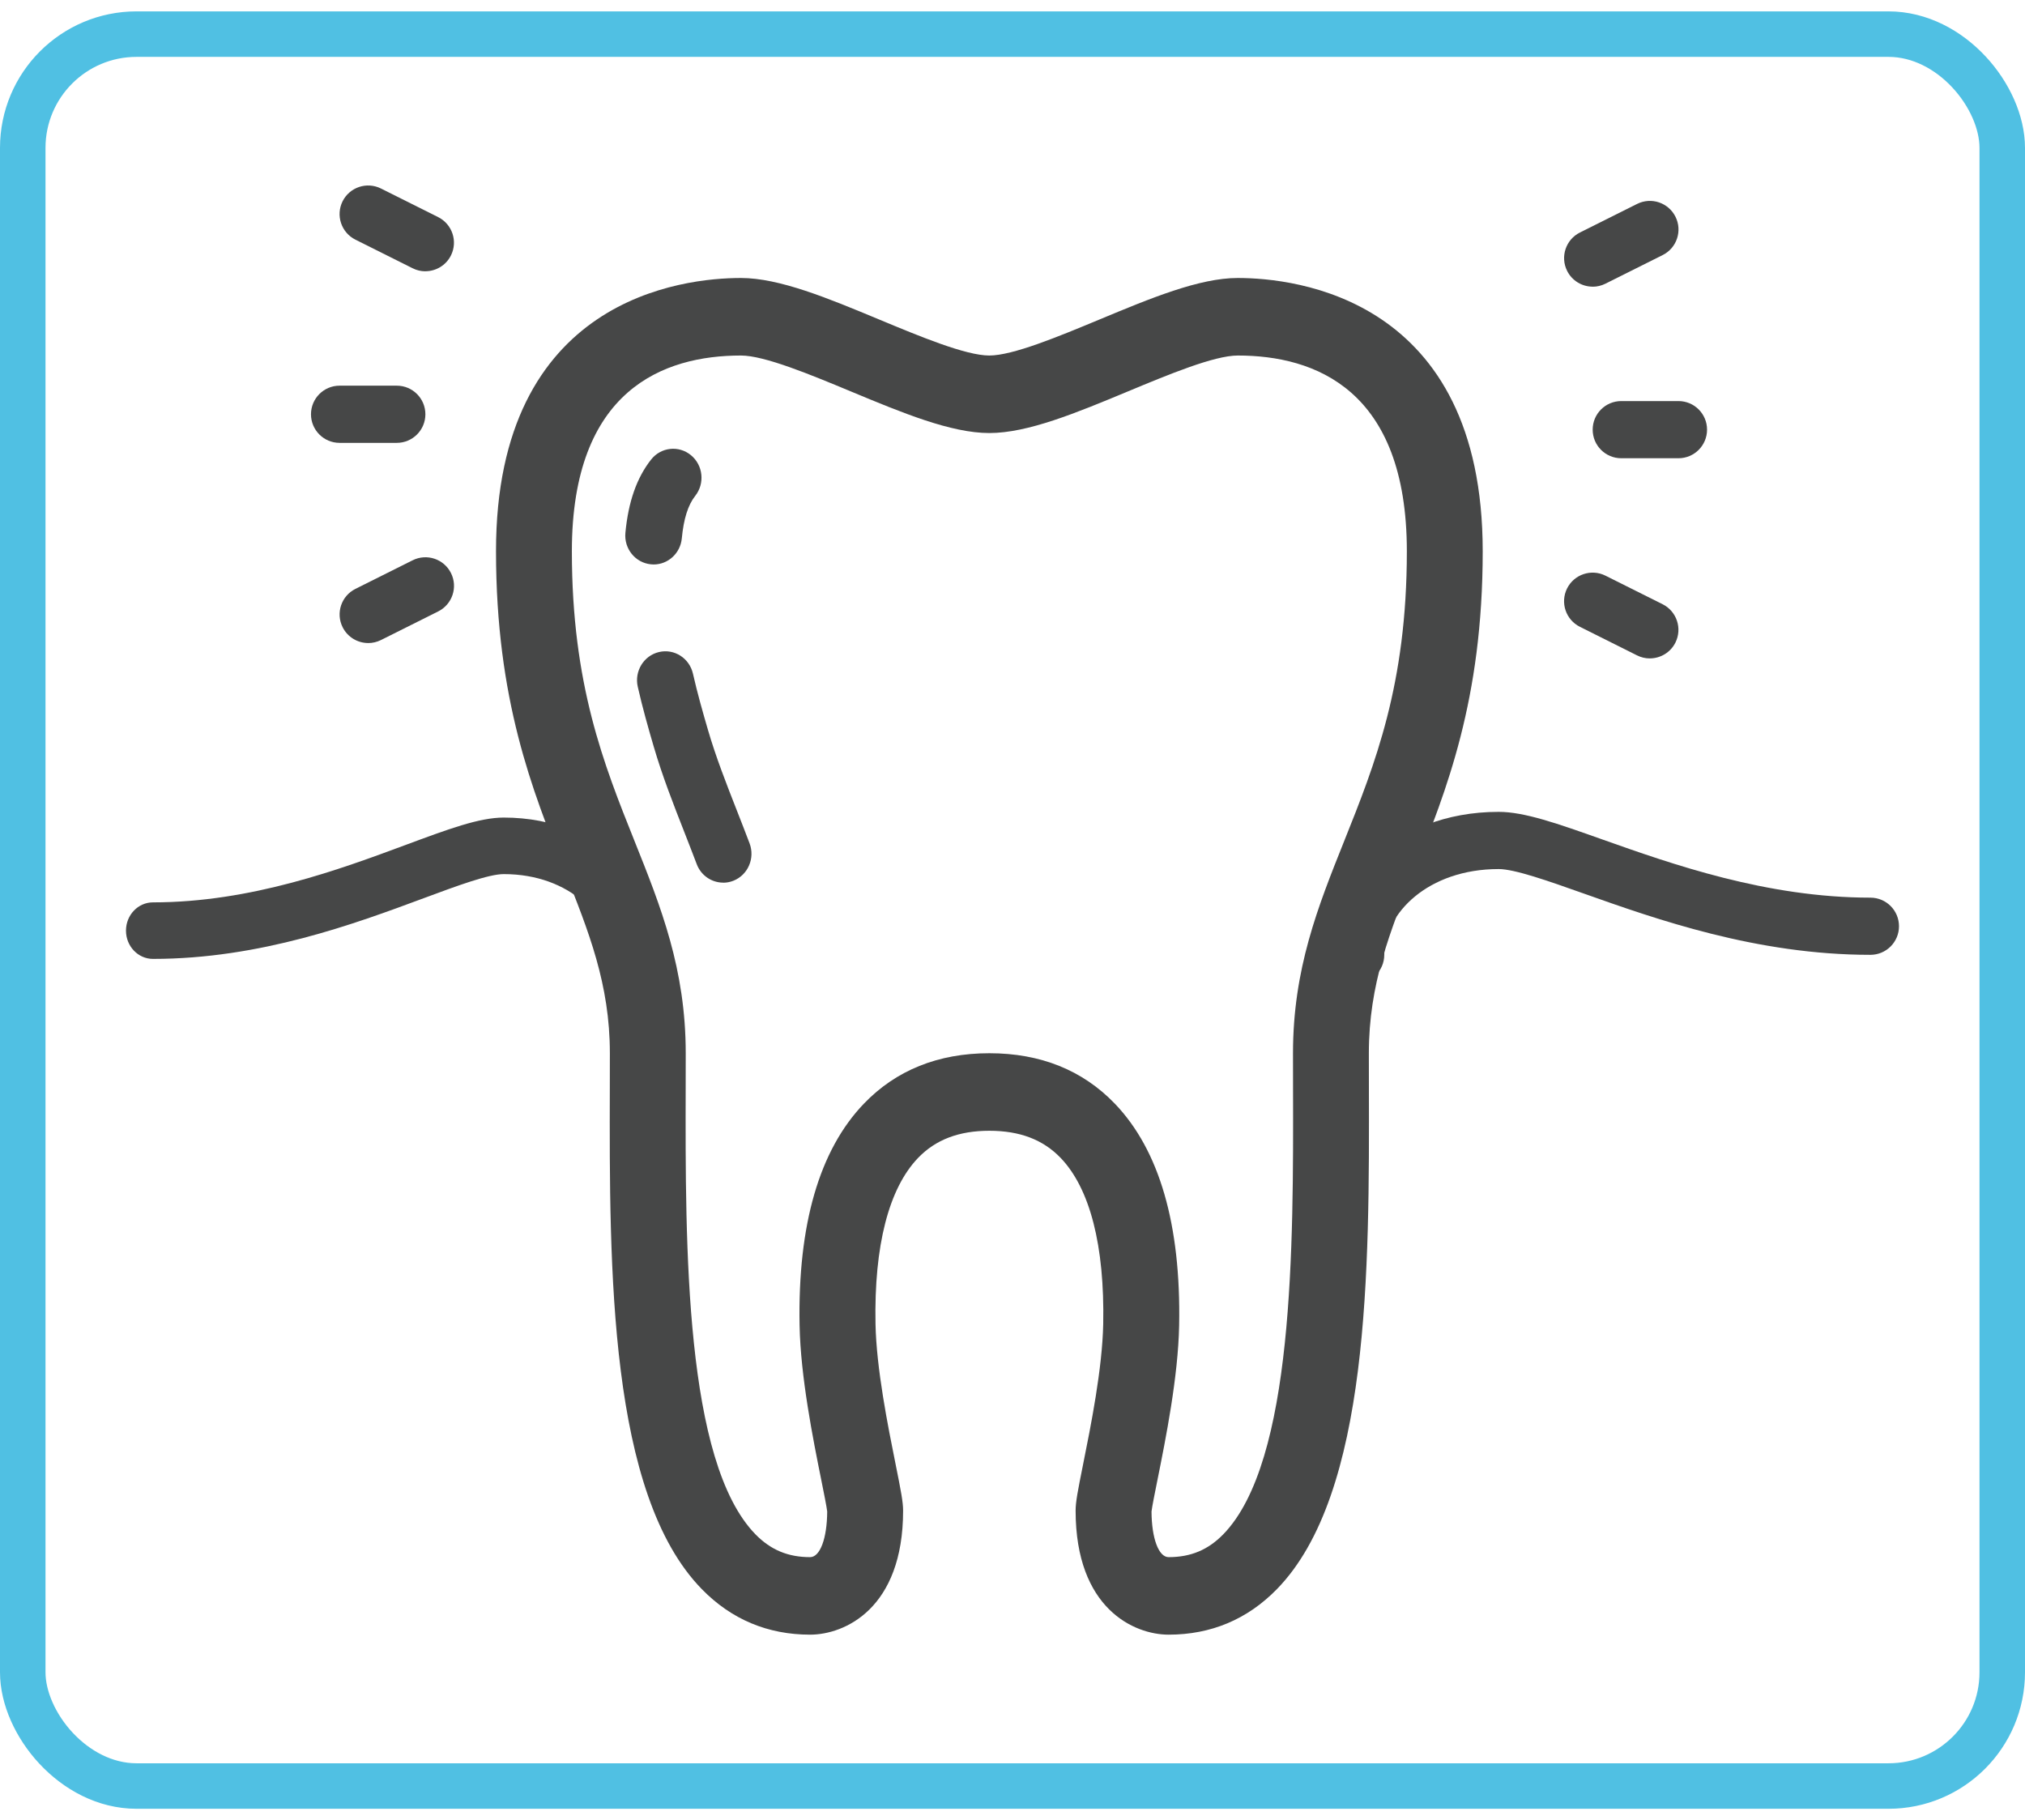<svg width="89" height="80" viewBox="0 0 89 80" fill="none" xmlns="http://www.w3.org/2000/svg">
<path d="M59.582 43.224C58.888 43.224 58.325 42.662 58.325 41.967C58.325 38.945 61.208 35.683 65.866 35.683C67.002 35.683 68.445 36.194 70.438 36.901C73.478 37.978 77.64 39.454 82.206 39.454C82.9 39.454 83.462 40.016 83.462 40.711C83.462 41.405 82.9 41.967 82.206 41.967C77.208 41.967 72.811 40.409 69.599 39.27C68.042 38.718 66.57 38.197 65.866 38.197C62.76 38.197 60.839 40.154 60.839 41.967C60.839 42.662 60.277 43.224 59.582 43.224Z" fill="#464747"/>
<path d="M28.068 43.388C27.413 43.388 26.882 42.832 26.882 42.146C26.882 40.354 25.069 38.419 22.139 38.419C21.475 38.419 20.087 38.934 18.617 39.48C15.587 40.605 11.437 42.146 6.723 42.146C6.068 42.146 5.537 41.59 5.537 40.904C5.537 40.217 6.068 39.661 6.723 39.661C11.029 39.661 14.957 38.203 17.825 37.138C19.708 36.439 21.067 35.934 22.139 35.934C26.534 35.934 29.254 39.158 29.254 42.146C29.254 42.832 28.723 43.388 28.068 43.388Z" fill="#464747"/>
<path d="M73.769 20.141H71.256C70.561 20.141 69.999 19.579 69.999 18.884C69.999 18.19 70.561 17.628 71.256 17.628H73.769C74.464 17.628 75.026 18.19 75.026 18.884C75.026 19.579 74.464 20.141 73.769 20.141Z" fill="#464747"/>
<path d="M70.001 12.6C69.539 12.6 69.096 12.346 68.876 11.906C68.565 11.285 68.818 10.53 69.438 10.22L71.952 8.963C72.573 8.652 73.328 8.905 73.638 9.526C73.949 10.146 73.696 10.902 73.075 11.211L70.561 12.468C70.381 12.558 70.189 12.602 70.001 12.602V12.6Z" fill="#464747"/>
<path d="M72.511 28.939C72.323 28.939 72.131 28.897 71.95 28.806L69.437 27.549C68.816 27.238 68.565 26.484 68.874 25.863C69.185 25.243 69.939 24.991 70.56 25.301L73.074 26.558C73.694 26.869 73.945 27.623 73.636 28.243C73.416 28.683 72.972 28.938 72.511 28.938V28.939Z" fill="#464747"/>
<path d="M17.439 19.465H14.925C14.231 19.465 13.668 18.902 13.668 18.208C13.668 17.514 14.231 16.951 14.925 16.951H17.439C18.133 16.951 18.696 17.514 18.696 18.208C18.696 18.902 18.133 19.465 17.439 19.465Z" fill="#464747"/>
<path d="M18.694 11.924C18.506 11.924 18.314 11.881 18.134 11.79L15.62 10.533C14.999 10.222 14.748 9.468 15.057 8.847C15.368 8.227 16.122 7.976 16.743 8.285L19.257 9.542C19.877 9.853 20.129 10.607 19.819 11.228C19.599 11.668 19.155 11.922 18.694 11.922V11.924Z" fill="#464747"/>
<path d="M16.184 28.263C15.722 28.263 15.279 28.008 15.059 27.568C14.748 26.948 15.001 26.192 15.621 25.883L18.135 24.626C18.756 24.315 19.511 24.567 19.821 25.188C20.132 25.809 19.879 26.564 19.258 26.874L16.745 28.131C16.564 28.22 16.372 28.264 16.184 28.264V28.263Z" fill="#464747"/>
<path d="M51.361 71.847C49.843 71.847 47.274 70.7 47.274 66.396C47.274 66.01 47.37 65.523 47.603 64.36C47.941 62.682 48.45 60.145 48.487 58.184C48.552 54.757 47.906 52.236 46.615 50.892C45.843 50.089 44.82 49.7 43.483 49.7C42.147 49.7 41.123 50.089 40.351 50.892C39.06 52.236 38.414 54.757 38.479 58.184C38.516 60.145 39.025 62.682 39.363 64.36C39.596 65.523 39.692 66.01 39.692 66.396C39.692 70.7 37.123 71.847 35.605 71.847C33.743 71.847 32.142 71.175 30.845 69.846C26.756 65.659 26.781 55.758 26.802 47.802C26.802 47.287 26.804 46.782 26.804 46.292C26.804 43.257 25.876 40.943 24.804 38.259C23.397 34.741 21.8 30.755 21.8 24.229C21.796 13.085 30.036 12.218 32.563 12.218C34.254 12.218 36.392 13.106 38.652 14.048C40.428 14.787 42.445 15.626 43.481 15.626C44.517 15.626 46.534 14.787 48.31 14.048C50.571 13.106 52.708 12.218 54.399 12.218C56.924 12.218 65.166 13.085 65.166 24.229C65.166 30.755 63.571 34.741 62.162 38.259C61.088 40.94 60.162 43.257 60.162 46.292C60.162 46.782 60.162 47.287 60.164 47.802C60.183 55.758 60.208 65.659 56.121 69.846C54.824 71.175 53.223 71.847 51.361 71.847ZM50.61 66.434C50.616 67.616 50.923 68.44 51.361 68.44C52.33 68.44 53.093 68.123 53.761 67.439C56.872 64.253 56.847 54.751 56.83 47.811C56.83 47.293 56.828 46.784 56.828 46.292C56.828 42.589 57.921 39.859 59.076 36.971C60.431 33.585 61.832 30.086 61.832 24.229C61.832 17.119 57.791 15.626 54.401 15.626C53.362 15.626 51.348 16.465 49.572 17.204C47.311 18.145 45.174 19.033 43.483 19.033C41.792 19.033 39.655 18.145 37.395 17.204C35.618 16.465 33.602 15.626 32.565 15.626C29.175 15.626 25.134 17.119 25.134 24.229C25.134 30.086 26.535 33.585 27.89 36.971C29.046 39.859 30.138 42.589 30.138 46.292C30.138 46.786 30.138 47.293 30.136 47.811C30.119 54.751 30.094 64.253 33.205 67.439C33.873 68.121 34.634 68.44 35.605 68.44C36.043 68.44 36.35 67.618 36.356 66.434C36.333 66.232 36.208 65.601 36.095 65.046C35.733 63.246 35.186 60.524 35.142 58.252C35.059 53.827 36.01 50.547 37.97 48.507C39.382 47.038 41.235 46.292 43.483 46.292C45.731 46.292 47.584 47.038 48.996 48.507C50.956 50.547 51.907 53.827 51.824 58.252C51.78 60.526 51.233 63.246 50.871 65.046C50.758 65.603 50.633 66.232 50.61 66.434Z" fill="#464747"/>
<path d="M31.783 38.794C31.284 38.794 30.812 38.486 30.622 37.982C30.444 37.51 30.263 37.051 30.087 36.599C29.585 35.319 29.11 34.108 28.73 32.809C28.491 31.994 28.24 31.112 28.03 30.184C27.875 29.501 28.292 28.817 28.962 28.659C29.631 28.5 30.3 28.925 30.456 29.61C30.651 30.47 30.889 31.306 31.116 32.083C31.463 33.273 31.917 34.43 32.398 35.655C32.578 36.115 32.762 36.585 32.944 37.066C33.191 37.721 32.874 38.457 32.233 38.711C32.085 38.77 31.933 38.797 31.783 38.797V38.794Z" fill="#464747"/>
<path d="M28.727 24.81C28.687 24.81 28.646 24.808 28.606 24.803C27.921 24.735 27.42 24.114 27.487 23.416C27.616 22.049 27.987 20.997 28.617 20.198C29.048 19.651 29.832 19.566 30.367 20.006C30.903 20.446 30.987 21.247 30.556 21.794C30.24 22.194 30.047 22.804 29.966 23.661C29.904 24.319 29.362 24.81 28.729 24.81H28.727Z" fill="#464747"/>
<rect x="1" y="1.5" width="87" height="77" rx="5" stroke="#50C0E3" stroke-width="2"/>
</svg>
